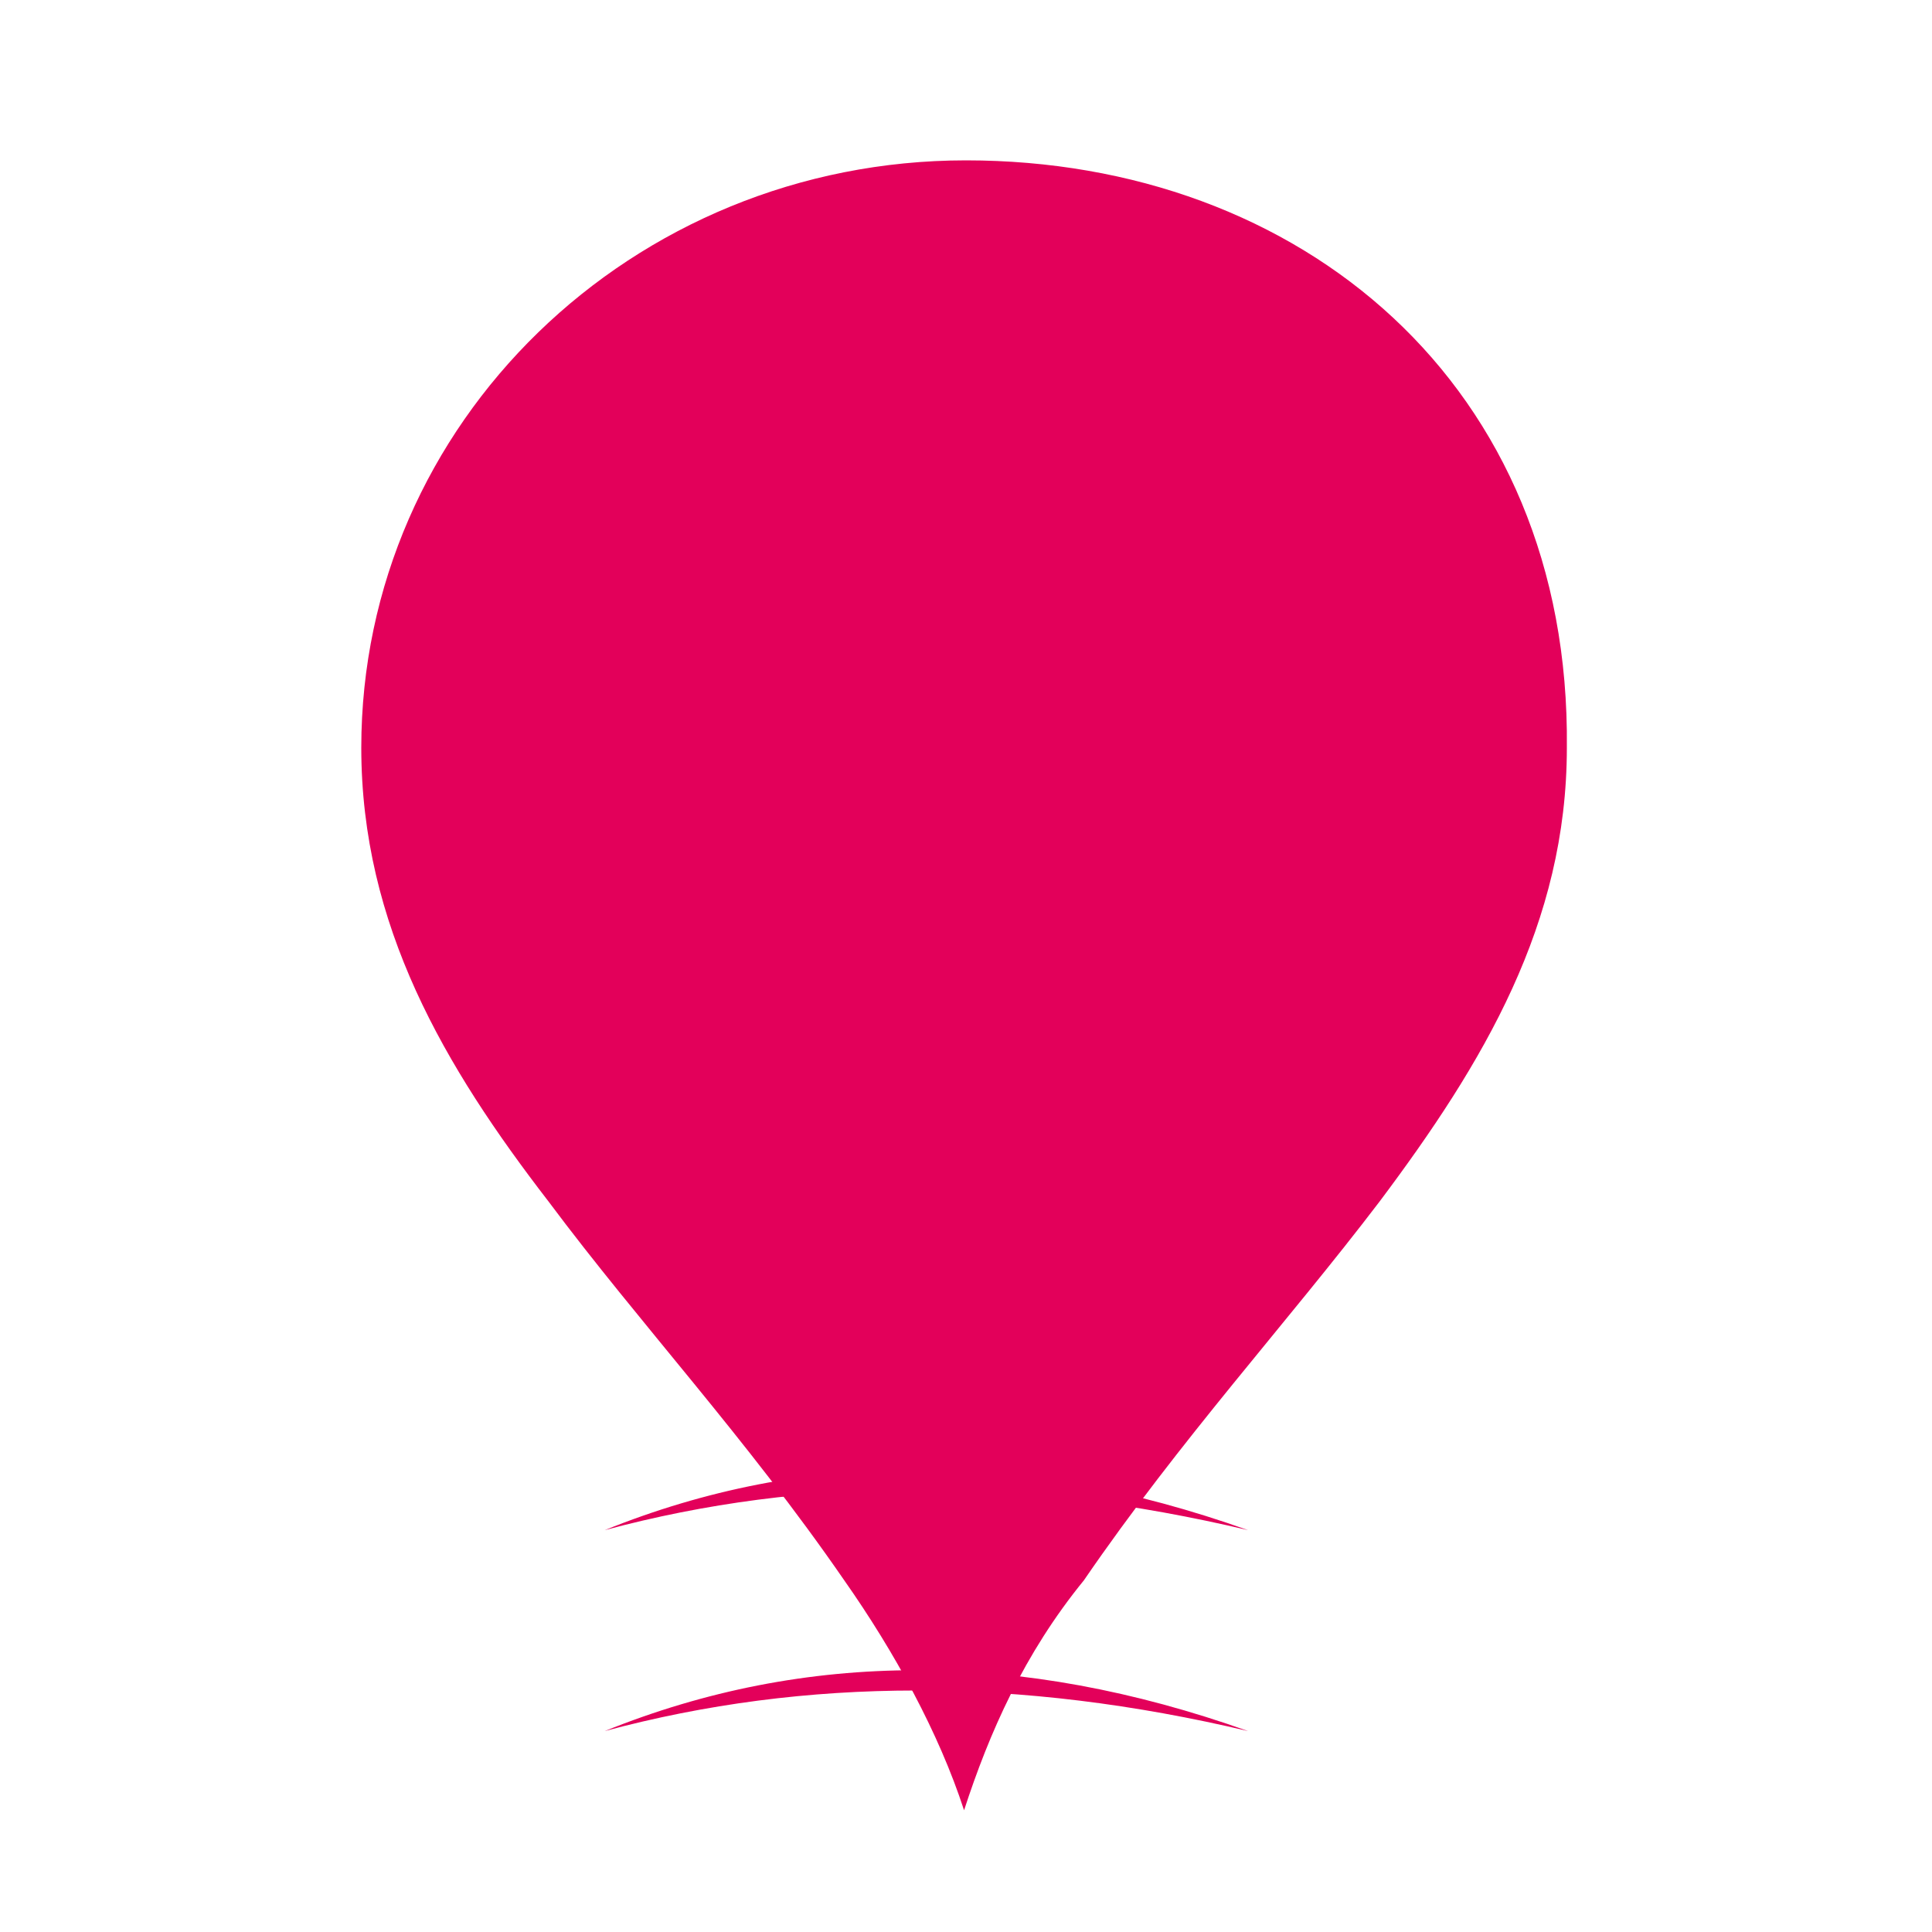 <svg xmlns="http://www.w3.org/2000/svg" viewBox="0 0 192 192" role="img" aria-label="Fork In The Road app icon">
  <defs>
    <mask id="fork-cutout-192">
      <rect width="100%" height="100%" fill="white"/>
      <g transform="translate(67.2, 40.32)">
        <!-- Fork tines (negative space) -->
        <rect x="0" y="0" width="8.064" height="36.48" rx="4.032" fill="black"/>
        <rect x="14.016" y="0" width="8.064" height="36.48" rx="4.032" fill="black"/>
        <rect x="28.032" y="0" width="8.064" height="36.48" rx="4.032" fill="black"/>
        <rect x="42.048" y="0" width="8.064" height="36.48" rx="4.032" fill="black"/>
        <!-- Fork handle (negative space) -->
        <rect x="6.912" y="40.32" width="35.904" height="8.064" rx="4.032" fill="black"/>
      </g>
    </mask>
  </defs>
  
  <!-- Main map pin body -->
  <path fill="#e3005a" mask="url(#fork-cutout-192)"
        d="M96 15.936c-33.216 0-60.096 26.112-60.096 58.368 0 17.664 8.256 31.68 18.624 45.12 9.024 12.096 19.584 23.424 29.376 37.632 4.992 7.104 9.408 15.168 11.904 22.848 2.496-7.68 5.952-15.552 11.904-22.848 9.6-14.016 20.16-25.536 29.376-37.632 10.368-13.824 18.624-27.648 18.624-45.12C156.096 38.208 129.216 15.936 96 15.936z"/>
  
  <!-- Diverging roads at the base -->
  <path fill="#e3005a" stroke="none"
        d="M60.096 152.064 Q90.048 139.968 124.032 152.064 Q90.048 144 60.096 152.064"/>
  <path fill="#e3005a" stroke="none"
        d="M60.096 172.032 Q90.048 159.936 124.032 172.032 Q90.048 163.968 60.096 172.032"/>
</svg>